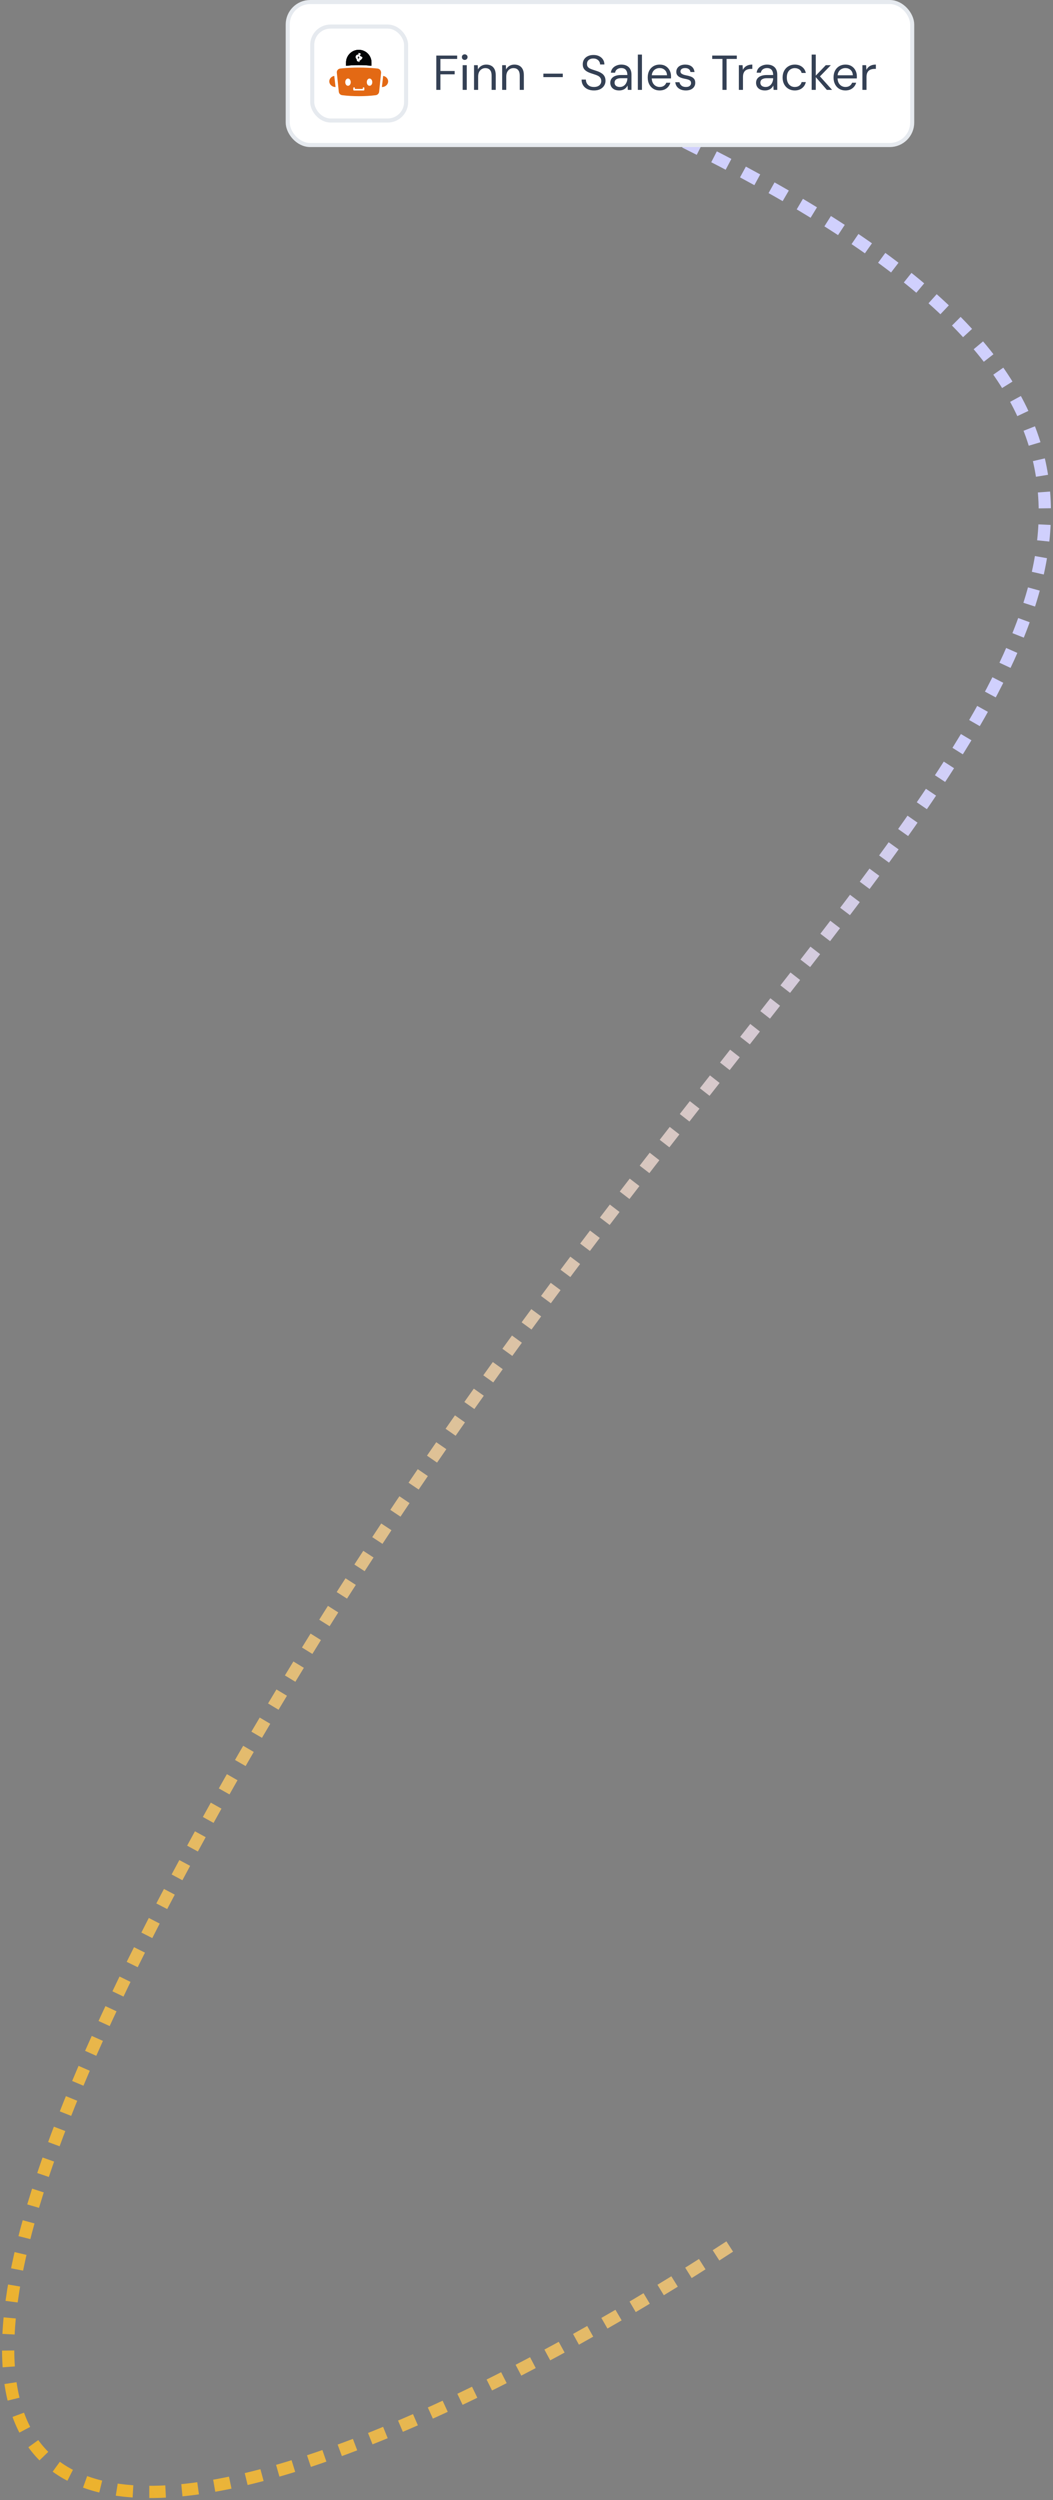 <svg width="258" height="612" viewBox="0 0 258 612" fill="none" xmlns="http://www.w3.org/2000/svg">
<rect x="0" y="0" width="258" height="612" fill="#808080" stroke="none"/>
<path d="M178.793 549.922C85.254 610.877 -72.932 678.418 42.633 460.938C187.089 189.089 380.836 130.311 147.071 25" stroke="url(#paint0_linear_29823_21549)" stroke-width="3" stroke-dasharray="4 4"/>
<rect x="70.5" y="0.5" width="153" height="35" rx="5.5" fill="white"/>
<rect x="70.5" y="0.5" width="153" height="35" rx="5.5" stroke="#E6EAEF"/>
<g clip-path="url(#clip0_29823_21549)">
<rect x="76" y="6" width="24" height="24" rx="5" fill="white"/>
<path d="M87.904 12.192C89.632 12.192 91.024 13.584 91.024 15.312V16.104C89.992 15.984 88.936 15.936 87.904 15.936C86.872 15.936 85.816 15.984 84.784 16.104V15.312C84.784 13.608 86.176 12.192 87.904 12.192Z" fill="#1D2939"/>
<path d="M87.904 12.192C89.632 12.192 91.024 13.584 91.024 15.312V16.104C89.992 15.984 88.936 15.936 87.904 15.936C86.872 15.936 85.816 15.984 84.784 16.104V15.312C84.784 13.608 86.176 12.192 87.904 12.192Z" fill="black" fill-opacity="0.2"/>
<path d="M87.904 12.192C89.632 12.192 91.024 13.584 91.024 15.312V16.104C89.992 15.984 88.936 15.936 87.904 15.936C86.872 15.936 85.816 15.984 84.784 16.104V15.312C84.784 13.608 86.176 12.192 87.904 12.192Z" fill="black" fill-opacity="0.2"/>
<path d="M87.904 12.192C89.632 12.192 91.024 13.584 91.024 15.312V16.104C89.992 15.984 88.936 15.936 87.904 15.936C86.872 15.936 85.816 15.984 84.784 16.104V15.312C84.784 13.608 86.176 12.192 87.904 12.192Z" fill="black" fill-opacity="0.2"/>
<path d="M87.904 12.192C89.632 12.192 91.024 13.584 91.024 15.312V16.104C89.992 15.984 88.936 15.936 87.904 15.936C86.872 15.936 85.816 15.984 84.784 16.104V15.312C84.784 13.608 86.176 12.192 87.904 12.192Z" fill="black" fill-opacity="0.2"/>
<path d="M87.904 12.192C89.632 12.192 91.024 13.584 91.024 15.312V16.104C89.992 15.984 88.936 15.936 87.904 15.936C86.872 15.936 85.816 15.984 84.784 16.104V15.312C84.784 13.608 86.176 12.192 87.904 12.192Z" fill="black" fill-opacity="0.2"/>
<path d="M87.904 12.192C89.632 12.192 91.024 13.584 91.024 15.312V16.104C89.992 15.984 88.936 15.936 87.904 15.936C86.872 15.936 85.816 15.984 84.784 16.104V15.312C84.784 13.608 86.176 12.192 87.904 12.192Z" fill="black" fill-opacity="0.2"/>
<path d="M87.904 12.192C89.632 12.192 91.024 13.584 91.024 15.312V16.104C89.992 15.984 88.936 15.936 87.904 15.936C86.872 15.936 85.816 15.984 84.784 16.104V15.312C84.784 13.608 86.176 12.192 87.904 12.192Z" fill="black" fill-opacity="0.2"/>
<path d="M87.904 12.192C89.632 12.192 91.024 13.584 91.024 15.312V16.104C89.992 15.984 88.936 15.936 87.904 15.936C86.872 15.936 85.816 15.984 84.784 16.104V15.312C84.784 13.608 86.176 12.192 87.904 12.192Z" fill="black" fill-opacity="0.2"/>
<path d="M87.904 12.192C89.632 12.192 91.024 13.584 91.024 15.312V16.104C89.992 15.984 88.936 15.936 87.904 15.936C86.872 15.936 85.816 15.984 84.784 16.104V15.312C84.784 13.608 86.176 12.192 87.904 12.192Z" fill="black" fill-opacity="0.2"/>
<path d="M87.904 12.192C89.632 12.192 91.024 13.584 91.024 15.312V16.104C89.992 15.984 88.936 15.936 87.904 15.936C86.872 15.936 85.816 15.984 84.784 16.104V15.312C84.784 13.608 86.176 12.192 87.904 12.192Z" fill="black" fill-opacity="0.2"/>
<path fill-rule="evenodd" clip-rule="evenodd" d="M88.454 13.258C88.393 13.156 88.288 13.081 88.182 13.034C88.073 12.986 87.946 12.957 87.822 12.964L87.829 13.105L87.825 13.105L87.838 13.356C87.679 13.33 87.51 13.367 87.373 13.471C87.105 13.675 87.051 14.058 87.254 14.326L87.359 14.464C87.385 14.499 87.413 14.57 87.419 14.614L87.44 14.816C87.449 14.894 87.489 14.961 87.549 15C87.61 15.038 87.687 15.047 87.761 15.022C87.861 14.988 87.956 14.946 88.049 14.898C88.054 14.896 88.058 14.893 88.062 14.89L88.062 14.89L88.063 14.89C88.067 14.888 88.072 14.885 88.076 14.883L88.112 14.863L88.112 14.863C88.133 14.851 88.154 14.839 88.175 14.825C88.225 14.794 88.275 14.761 88.322 14.725C88.368 14.69 88.413 14.652 88.456 14.613C88.472 14.599 88.488 14.584 88.502 14.57L88.502 14.57C88.514 14.558 88.527 14.547 88.538 14.534C88.546 14.527 88.553 14.52 88.56 14.512L88.56 14.512L88.56 14.512C88.633 14.436 88.699 14.353 88.759 14.266C88.801 14.204 88.812 14.128 88.791 14.057C88.77 13.986 88.718 13.93 88.649 13.902L88.461 13.826C88.419 13.81 88.359 13.764 88.332 13.728L88.227 13.59C88.193 13.545 88.154 13.506 88.111 13.473L88.33 13.343L88.325 13.335L88.454 13.258ZM87.615 14.144L87.907 13.707C87.917 13.691 87.942 13.702 87.938 13.72L87.882 13.992C87.879 14.003 87.888 14.013 87.899 14.013H88.064C88.079 14.013 88.087 14.029 88.078 14.041L87.737 14.492C87.725 14.507 87.702 14.496 87.706 14.477L87.778 14.192C87.781 14.181 87.773 14.171 87.761 14.171H87.629C87.615 14.171 87.607 14.155 87.615 14.144ZM88.01 15.158C88.103 15.116 88.15 15.009 88.136 14.898L88.103 14.919C88.094 14.925 88.085 14.93 88.075 14.936L88.061 14.944C88.023 14.966 87.984 14.987 87.943 15.006C87.902 15.025 87.859 15.041 87.817 15.055C87.799 15.061 87.78 15.066 87.763 15.071C87.758 15.073 87.753 15.074 87.748 15.076C87.743 15.077 87.738 15.079 87.732 15.08C87.758 15.11 87.79 15.136 87.825 15.151C87.886 15.182 87.954 15.183 88.01 15.158Z" fill="white"/>
<path d="M93.568 21.312L93.88 18.576C94.576 18.696 95.104 19.272 95.104 19.92C95.104 20.688 94.408 21.312 93.568 21.312Z" fill="#E36914"/>
<path d="M82.216 21.312C81.376 21.312 80.68 20.688 80.68 19.92C80.68 19.248 81.208 18.696 81.904 18.576L82.216 21.312Z" fill="#E36914"/>
<path d="M92.488 16.776C90.904 16.608 89.392 16.536 87.928 16.536C86.464 16.536 84.928 16.608 83.368 16.776C82.84 16.824 82.456 17.304 82.528 17.808L83.008 22.464C83.056 22.896 83.392 23.256 83.848 23.304C85.192 23.472 86.56 23.544 87.952 23.544C89.344 23.544 90.712 23.472 92.056 23.304C92.488 23.256 92.848 22.896 92.896 22.464L93.376 17.808C93.376 17.28 93.016 16.824 92.488 16.776ZM85.264 21C84.88 21 84.592 20.616 84.592 20.112C84.592 19.608 84.904 19.224 85.264 19.224C85.624 19.224 85.936 19.608 85.936 20.112C85.936 20.616 85.648 21 85.264 21ZM89.272 21.984C89.272 22.032 89.248 22.08 89.224 22.104C89.2 22.128 89.152 22.152 89.104 22.152H86.728C86.68 22.152 86.632 22.128 86.608 22.104C86.584 22.08 86.56 22.032 86.56 21.984V21.552C86.56 21.456 86.632 21.384 86.728 21.384H86.776C86.872 21.384 86.944 21.456 86.944 21.552V21.768H88.888V21.552C88.888 21.456 88.96 21.384 89.056 21.384H89.104C89.2 21.384 89.272 21.456 89.272 21.552V21.984ZM90.544 21C90.16 21 89.872 20.616 89.872 20.112C89.872 19.608 90.184 19.224 90.544 19.224C90.904 19.224 91.216 19.608 91.216 20.112C91.216 20.616 90.928 21 90.544 21Z" fill="#E36914"/>
<path fill-rule="evenodd" clip-rule="evenodd" d="M86.509 26.459C86.507 26.298 86.433 26.126 86.325 25.979C86.217 25.829 86.068 25.694 85.902 25.609L85.811 25.787C85.946 25.856 86.072 25.969 86.164 26.096C86.257 26.224 86.308 26.356 86.309 26.461L86.509 26.459ZM86.248 26.478C86.246 26.352 86.188 26.219 86.106 26.107C86.024 25.994 85.911 25.891 85.783 25.826L85.692 26.004C85.788 26.053 85.879 26.134 85.945 26.225C86.012 26.317 86.047 26.41 86.048 26.481L86.248 26.478ZM86.413 27.602L86.193 27.322C86.144 27.261 86.093 27.138 86.083 27.061L86.046 26.76C85.973 26.176 85.438 25.761 84.856 25.833C84.272 25.908 83.856 26.441 83.929 27.025L83.967 27.324C83.976 27.402 83.957 27.533 83.927 27.604L83.782 27.929C83.728 28.056 83.729 28.191 83.787 28.302C83.845 28.414 83.955 28.495 84.089 28.52C84.27 28.557 84.45 28.577 84.633 28.585C84.642 28.585 84.651 28.585 84.66 28.585L84.66 28.585C84.669 28.586 84.678 28.586 84.687 28.586C84.71 28.587 84.734 28.587 84.759 28.587L84.759 28.587L84.759 28.587L84.759 28.587L84.759 28.587C84.802 28.588 84.844 28.588 84.888 28.586C84.991 28.582 85.094 28.575 85.197 28.562C85.299 28.549 85.399 28.531 85.498 28.509L85.498 28.509C85.535 28.501 85.571 28.494 85.606 28.484L85.606 28.484L85.606 28.484L85.606 28.484L85.606 28.484C85.635 28.477 85.663 28.471 85.692 28.462C85.709 28.458 85.726 28.453 85.744 28.447L85.744 28.447L85.744 28.447C85.92 28.396 86.093 28.328 86.26 28.249C86.379 28.191 86.462 28.086 86.492 27.961C86.522 27.835 86.493 27.705 86.413 27.602ZM84.634 27.064L85.458 26.658C85.488 26.643 85.516 26.68 85.494 26.705L85.171 27.067C85.159 27.082 85.162 27.104 85.179 27.114L85.429 27.259C85.451 27.271 85.449 27.303 85.426 27.313L84.515 27.698C84.484 27.711 84.458 27.672 84.481 27.649L84.84 27.28C84.853 27.266 84.85 27.243 84.833 27.233L84.632 27.117C84.612 27.105 84.612 27.074 84.634 27.064ZM84.347 28.945C84.525 28.962 84.689 28.843 84.765 28.661C84.741 28.662 84.719 28.663 84.697 28.664L84.697 28.664L84.697 28.664L84.697 28.664C84.678 28.666 84.659 28.666 84.639 28.666L84.639 28.666L84.639 28.666L84.639 28.666C84.63 28.665 84.621 28.665 84.611 28.666C84.534 28.666 84.456 28.663 84.378 28.656C84.299 28.648 84.22 28.636 84.143 28.62C84.111 28.613 84.079 28.605 84.048 28.598C84.039 28.595 84.03 28.593 84.022 28.591L84.022 28.591C84.013 28.589 84.003 28.587 83.994 28.584C84.007 28.652 84.033 28.72 84.072 28.773C84.138 28.872 84.24 28.934 84.347 28.945Z" fill="white"/>
</g>
<rect x="76.5" y="6.5" width="23" height="23" rx="4.5" stroke="#E6EAEF"/>
<path d="M106.9 22V13.6H112.012V14.428H107.908V17.38H111.4V18.196H107.908V22H106.9ZM113.358 22V15.952H114.366V22H113.358ZM113.862 14.668C113.662 14.668 113.494 14.604 113.358 14.476C113.23 14.34 113.166 14.172 113.166 13.972C113.166 13.772 113.23 13.612 113.358 13.492C113.494 13.364 113.662 13.3 113.862 13.3C114.054 13.3 114.218 13.364 114.354 13.492C114.49 13.612 114.558 13.772 114.558 13.972C114.558 14.172 114.49 14.34 114.354 14.476C114.218 14.604 114.054 14.668 113.862 14.668ZM116.145 22V15.952H117.057L117.105 17.008C117.297 16.632 117.569 16.34 117.921 16.132C118.281 15.916 118.689 15.808 119.145 15.808C119.617 15.808 120.025 15.904 120.369 16.096C120.713 16.28 120.981 16.564 121.173 16.948C121.365 17.324 121.461 17.804 121.461 18.388V22H120.453V18.496C120.453 17.888 120.317 17.432 120.045 17.128C119.781 16.824 119.405 16.672 118.917 16.672C118.581 16.672 118.281 16.756 118.017 16.924C117.753 17.084 117.541 17.32 117.381 17.632C117.229 17.936 117.153 18.316 117.153 18.772V22H116.145ZM123.035 22V15.952H123.947L123.995 17.008C124.187 16.632 124.459 16.34 124.811 16.132C125.171 15.916 125.579 15.808 126.035 15.808C126.507 15.808 126.915 15.904 127.259 16.096C127.603 16.28 127.871 16.564 128.063 16.948C128.255 17.324 128.351 17.804 128.351 18.388V22H127.343V18.496C127.343 17.888 127.207 17.432 126.935 17.128C126.671 16.824 126.295 16.672 125.807 16.672C125.471 16.672 125.171 16.756 124.907 16.924C124.643 17.084 124.431 17.32 124.271 17.632C124.119 17.936 124.043 18.316 124.043 18.772V22H123.035ZM133.137 18.88V18.028H137.889V18.88H133.137ZM145.529 22.144C144.913 22.144 144.377 22.032 143.921 21.808C143.465 21.584 143.113 21.272 142.865 20.872C142.617 20.472 142.493 20.008 142.493 19.48H143.549C143.549 19.808 143.625 20.112 143.777 20.392C143.929 20.664 144.149 20.884 144.437 21.052C144.733 21.212 145.097 21.292 145.529 21.292C145.905 21.292 146.225 21.232 146.489 21.112C146.761 20.984 146.965 20.812 147.101 20.596C147.245 20.38 147.317 20.136 147.317 19.864C147.317 19.536 147.245 19.272 147.101 19.072C146.965 18.864 146.777 18.696 146.537 18.568C146.297 18.44 146.017 18.328 145.697 18.232C145.385 18.128 145.057 18.02 144.713 17.908C144.049 17.684 143.561 17.404 143.249 17.068C142.937 16.732 142.781 16.296 142.781 15.76C142.781 15.304 142.885 14.904 143.093 14.56C143.309 14.216 143.613 13.948 144.005 13.756C144.405 13.556 144.877 13.456 145.421 13.456C145.957 13.456 146.421 13.556 146.813 13.756C147.213 13.956 147.525 14.232 147.749 14.584C147.973 14.928 148.085 15.328 148.085 15.784H147.029C147.029 15.552 146.969 15.324 146.849 15.1C146.729 14.876 146.545 14.692 146.297 14.548C146.057 14.396 145.753 14.32 145.385 14.32C145.081 14.312 144.809 14.364 144.569 14.476C144.337 14.58 144.153 14.732 144.017 14.932C143.889 15.132 143.825 15.376 143.825 15.664C143.825 15.936 143.881 16.156 143.993 16.324C144.113 16.492 144.281 16.636 144.497 16.756C144.721 16.868 144.981 16.972 145.277 17.068C145.573 17.164 145.901 17.272 146.261 17.392C146.669 17.528 147.029 17.696 147.341 17.896C147.661 18.088 147.909 18.336 148.085 18.64C148.269 18.944 148.361 19.332 148.361 19.804C148.361 20.204 148.253 20.584 148.037 20.944C147.829 21.296 147.517 21.584 147.101 21.808C146.685 22.032 146.161 22.144 145.529 22.144ZM151.722 22.144C151.234 22.144 150.826 22.06 150.498 21.892C150.17 21.716 149.926 21.488 149.766 21.208C149.606 20.92 149.526 20.608 149.526 20.272C149.526 19.864 149.63 19.52 149.838 19.24C150.054 18.952 150.354 18.736 150.738 18.592C151.13 18.44 151.59 18.364 152.118 18.364H153.714C153.714 17.988 153.654 17.676 153.534 17.428C153.422 17.172 153.254 16.98 153.03 16.852C152.814 16.724 152.542 16.66 152.214 16.66C151.83 16.66 151.498 16.756 151.218 16.948C150.938 17.14 150.766 17.424 150.702 17.8H149.67C149.718 17.368 149.862 17.008 150.102 16.72C150.35 16.424 150.662 16.2 151.038 16.048C151.414 15.888 151.806 15.808 152.214 15.808C152.774 15.808 153.238 15.912 153.606 16.12C153.982 16.32 154.262 16.604 154.446 16.972C154.63 17.332 154.722 17.76 154.722 18.256V22H153.822L153.762 20.932C153.682 21.1 153.578 21.26 153.45 21.412C153.33 21.556 153.186 21.684 153.018 21.796C152.85 21.9 152.658 21.984 152.442 22.048C152.234 22.112 151.994 22.144 151.722 22.144ZM151.878 21.292C152.158 21.292 152.41 21.236 152.634 21.124C152.866 21.004 153.062 20.844 153.222 20.644C153.382 20.436 153.502 20.208 153.582 19.96C153.67 19.712 153.714 19.452 153.714 19.18V19.144H152.202C151.81 19.144 151.494 19.192 151.254 19.288C151.014 19.376 150.842 19.504 150.738 19.672C150.634 19.832 150.582 20.016 150.582 20.224C150.582 20.44 150.63 20.628 150.726 20.788C150.83 20.948 150.978 21.072 151.17 21.16C151.37 21.248 151.606 21.292 151.878 21.292ZM156.281 22V13.36H157.289V22H156.281ZM161.605 22.144C161.037 22.144 160.533 22.012 160.093 21.748C159.661 21.484 159.321 21.116 159.073 20.644C158.825 20.164 158.701 19.608 158.701 18.976C158.701 18.336 158.821 17.78 159.061 17.308C159.309 16.836 159.653 16.468 160.093 16.204C160.541 15.94 161.053 15.808 161.629 15.808C162.221 15.808 162.721 15.94 163.129 16.204C163.545 16.468 163.861 16.816 164.077 17.248C164.301 17.672 164.413 18.14 164.413 18.652C164.413 18.732 164.413 18.816 164.413 18.904C164.413 18.992 164.409 19.092 164.401 19.204H159.457V18.424H163.429C163.405 17.872 163.221 17.44 162.877 17.128C162.541 16.816 162.117 16.66 161.605 16.66C161.261 16.66 160.941 16.74 160.645 16.9C160.357 17.052 160.125 17.28 159.949 17.584C159.773 17.88 159.685 18.252 159.685 18.7V19.036C159.685 19.532 159.773 19.948 159.949 20.284C160.133 20.62 160.369 20.872 160.657 21.04C160.953 21.208 161.269 21.292 161.605 21.292C162.029 21.292 162.377 21.2 162.649 21.016C162.929 20.824 163.129 20.568 163.249 20.248H164.245C164.149 20.608 163.981 20.932 163.741 21.22C163.501 21.508 163.201 21.736 162.841 21.904C162.489 22.064 162.077 22.144 161.605 22.144ZM168.054 22.144C167.55 22.144 167.11 22.06 166.734 21.892C166.366 21.724 166.07 21.492 165.846 21.196C165.63 20.892 165.498 20.536 165.45 20.128H166.482C166.522 20.336 166.606 20.528 166.734 20.704C166.862 20.88 167.034 21.024 167.25 21.136C167.474 21.24 167.746 21.292 168.066 21.292C168.346 21.292 168.578 21.252 168.762 21.172C168.946 21.084 169.082 20.968 169.17 20.824C169.266 20.68 169.314 20.524 169.314 20.356C169.314 20.108 169.254 19.92 169.134 19.792C169.022 19.664 168.854 19.564 168.63 19.492C168.406 19.412 168.134 19.344 167.814 19.288C167.55 19.24 167.29 19.176 167.034 19.096C166.778 19.016 166.55 18.912 166.35 18.784C166.15 18.648 165.99 18.484 165.87 18.292C165.758 18.1 165.702 17.864 165.702 17.584C165.702 17.24 165.79 16.936 165.966 16.672C166.142 16.4 166.394 16.188 166.722 16.036C167.058 15.884 167.446 15.808 167.886 15.808C168.534 15.808 169.058 15.964 169.458 16.276C169.858 16.588 170.094 17.04 170.166 17.632H169.17C169.13 17.328 168.998 17.092 168.774 16.924C168.558 16.748 168.258 16.66 167.874 16.66C167.498 16.66 167.21 16.736 167.01 16.888C166.818 17.04 166.722 17.24 166.722 17.488C166.722 17.648 166.774 17.792 166.878 17.92C166.99 18.04 167.15 18.144 167.358 18.232C167.574 18.32 167.838 18.392 168.15 18.448C168.55 18.52 168.914 18.616 169.242 18.736C169.57 18.856 169.834 19.036 170.034 19.276C170.242 19.508 170.346 19.84 170.346 20.272C170.346 20.648 170.25 20.976 170.058 21.256C169.874 21.536 169.61 21.756 169.266 21.916C168.922 22.068 168.518 22.144 168.054 22.144ZM177.013 22V14.428H174.505V13.6H180.529V14.428H178.021V22H177.013ZM181.031 22V15.952H181.943L182.015 17.104C182.151 16.832 182.323 16.6 182.531 16.408C182.747 16.216 183.003 16.068 183.299 15.964C183.603 15.86 183.947 15.808 184.331 15.808V16.864H183.959C183.703 16.864 183.459 16.9 183.227 16.972C182.995 17.036 182.787 17.144 182.603 17.296C182.427 17.448 182.287 17.656 182.183 17.92C182.087 18.176 182.039 18.496 182.039 18.88V22H181.031ZM187.441 22.144C186.953 22.144 186.545 22.06 186.217 21.892C185.889 21.716 185.645 21.488 185.485 21.208C185.325 20.92 185.245 20.608 185.245 20.272C185.245 19.864 185.349 19.52 185.557 19.24C185.773 18.952 186.073 18.736 186.457 18.592C186.849 18.44 187.309 18.364 187.837 18.364H189.433C189.433 17.988 189.373 17.676 189.253 17.428C189.141 17.172 188.973 16.98 188.749 16.852C188.533 16.724 188.261 16.66 187.933 16.66C187.549 16.66 187.217 16.756 186.937 16.948C186.657 17.14 186.485 17.424 186.421 17.8H185.389C185.437 17.368 185.581 17.008 185.821 16.72C186.069 16.424 186.381 16.2 186.757 16.048C187.133 15.888 187.525 15.808 187.933 15.808C188.493 15.808 188.957 15.912 189.325 16.12C189.701 16.32 189.981 16.604 190.165 16.972C190.349 17.332 190.441 17.76 190.441 18.256V22H189.541L189.481 20.932C189.401 21.1 189.297 21.26 189.169 21.412C189.049 21.556 188.905 21.684 188.737 21.796C188.569 21.9 188.377 21.984 188.161 22.048C187.953 22.112 187.713 22.144 187.441 22.144ZM187.597 21.292C187.877 21.292 188.129 21.236 188.353 21.124C188.585 21.004 188.781 20.844 188.941 20.644C189.101 20.436 189.221 20.208 189.301 19.96C189.389 19.712 189.433 19.452 189.433 19.18V19.144H187.921C187.529 19.144 187.213 19.192 186.973 19.288C186.733 19.376 186.561 19.504 186.457 19.672C186.353 19.832 186.301 20.016 186.301 20.224C186.301 20.44 186.349 20.628 186.445 20.788C186.549 20.948 186.697 21.072 186.889 21.16C187.089 21.248 187.325 21.292 187.597 21.292ZM194.724 22.144C194.156 22.144 193.644 22.012 193.188 21.748C192.74 21.484 192.388 21.116 192.132 20.644C191.876 20.164 191.748 19.612 191.748 18.988C191.748 18.348 191.876 17.792 192.132 17.32C192.388 16.848 192.74 16.48 193.188 16.216C193.644 15.944 194.156 15.808 194.724 15.808C195.444 15.808 196.044 15.996 196.524 16.372C197.004 16.74 197.308 17.236 197.436 17.86H196.404C196.324 17.484 196.128 17.192 195.816 16.984C195.504 16.776 195.136 16.672 194.712 16.672C194.368 16.672 194.048 16.76 193.752 16.936C193.456 17.104 193.22 17.36 193.044 17.704C192.868 18.048 192.78 18.472 192.78 18.976C192.78 19.352 192.832 19.688 192.936 19.984C193.04 20.272 193.18 20.512 193.356 20.704C193.532 20.896 193.736 21.044 193.968 21.148C194.208 21.244 194.456 21.292 194.712 21.292C195 21.292 195.26 21.248 195.492 21.16C195.724 21.064 195.92 20.924 196.08 20.74C196.24 20.556 196.348 20.34 196.404 20.092H197.436C197.308 20.7 197 21.196 196.512 21.58C196.032 21.956 195.436 22.144 194.724 22.144ZM202.587 22L199.707 18.688L202.335 15.952H203.571L200.559 19.048L200.571 18.328L203.871 22H202.587ZM198.867 22V13.36H199.875V22H198.867ZM207.133 22.144C206.565 22.144 206.061 22.012 205.621 21.748C205.189 21.484 204.849 21.116 204.601 20.644C204.353 20.164 204.229 19.608 204.229 18.976C204.229 18.336 204.349 17.78 204.589 17.308C204.837 16.836 205.181 16.468 205.621 16.204C206.069 15.94 206.581 15.808 207.157 15.808C207.749 15.808 208.249 15.94 208.657 16.204C209.073 16.468 209.389 16.816 209.605 17.248C209.829 17.672 209.941 18.14 209.941 18.652C209.941 18.732 209.941 18.816 209.941 18.904C209.941 18.992 209.937 19.092 209.929 19.204H204.985V18.424H208.957C208.933 17.872 208.749 17.44 208.405 17.128C208.069 16.816 207.645 16.66 207.133 16.66C206.789 16.66 206.469 16.74 206.173 16.9C205.885 17.052 205.653 17.28 205.477 17.584C205.301 17.88 205.213 18.252 205.213 18.7V19.036C205.213 19.532 205.301 19.948 205.477 20.284C205.661 20.62 205.897 20.872 206.185 21.04C206.481 21.208 206.797 21.292 207.133 21.292C207.557 21.292 207.905 21.2 208.177 21.016C208.457 20.824 208.657 20.568 208.777 20.248H209.773C209.677 20.608 209.509 20.932 209.269 21.22C209.029 21.508 208.729 21.736 208.369 21.904C208.017 22.064 207.605 22.144 207.133 22.144ZM211.301 22V15.952H212.213L212.285 17.104C212.421 16.832 212.593 16.6 212.801 16.408C213.017 16.216 213.273 16.068 213.569 15.964C213.873 15.86 214.217 15.808 214.601 15.808V16.864H214.229C213.973 16.864 213.729 16.9 213.497 16.972C213.265 17.036 213.057 17.144 212.873 17.296C212.697 17.448 212.557 17.656 212.453 17.92C212.357 18.176 212.309 18.496 212.309 18.88V22H211.301Z" fill="#344054"/>
<defs>
<linearGradient id="paint0_linear_29823_21549" x1="236.741" y1="180.109" x2="-109.5" y2="416.927" gradientUnits="userSpaceOnUse">
<stop stop-color="#D0D0FD"/>
<stop offset="0.987" stop-color="#ECB22E"/>
</linearGradient>
<clipPath id="clip0_29823_21549">
<rect x="76" y="6" width="24" height="24" rx="5" fill="white"/>
</clipPath>
</defs>
</svg>
